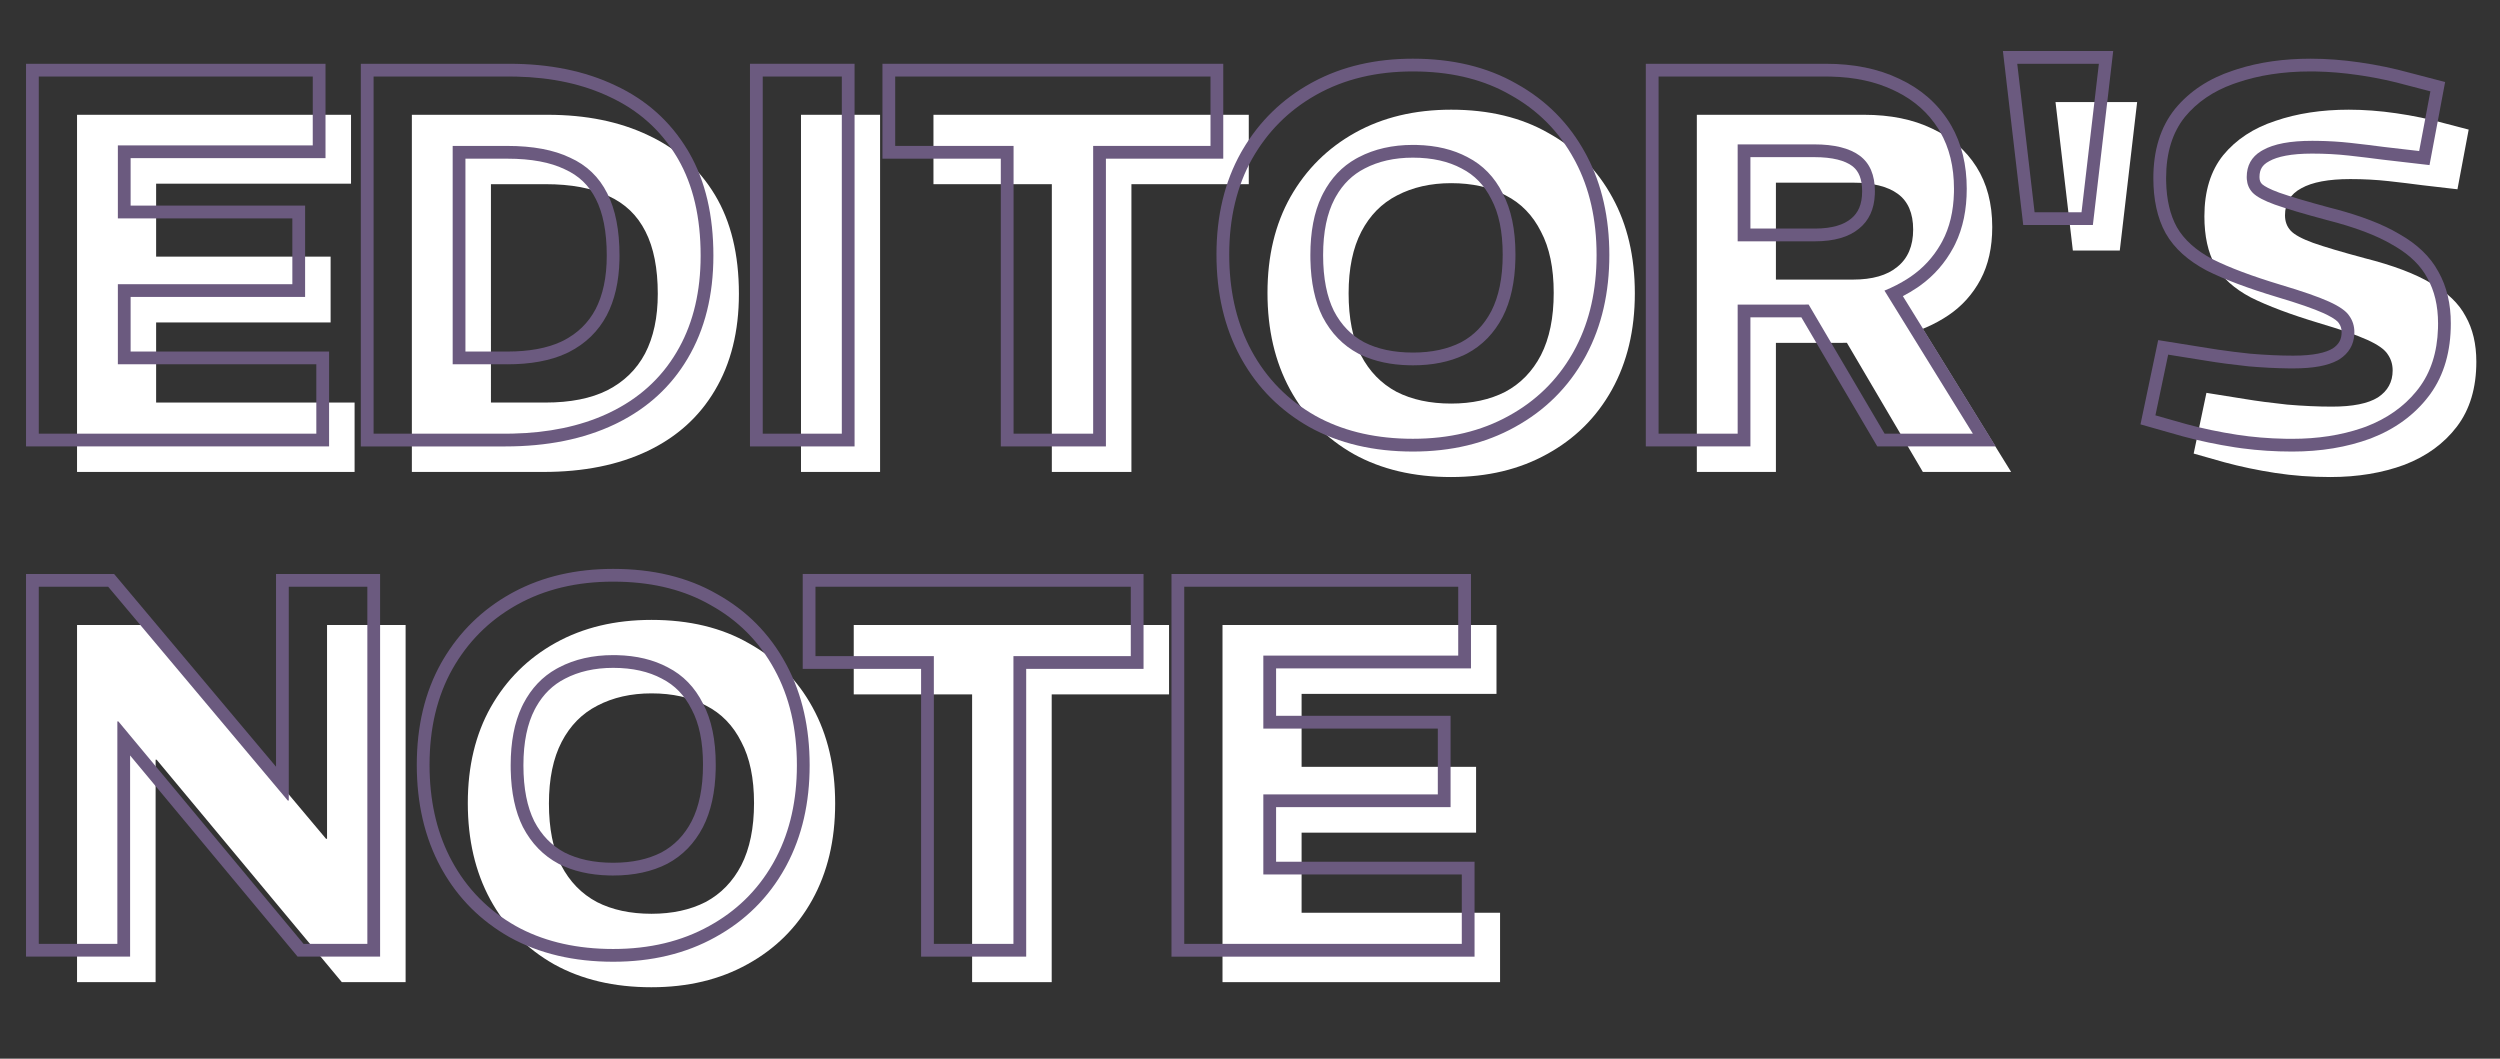 <svg fill="none" height="166" viewBox="0 0 392 166" width="392" xmlns="http://www.w3.org/2000/svg"><rect x="0" y="0" width="392" height="166" fill="#333333" stroke="none"/><g fill="#fff"><path d="m191.689 154v-56h42.96v10.8h-30.56v11.44h27.36v10.32h-27.36v12.56h31.12v10.88z"/><path d="m152.427 154v-45.12h-18.56v-10.88h49.44v10.88h-18.4v45.12z"/><path d="m102.152 154.8c-5.867 0-10.96-1.2-15.28-3.6-4.32-2.453-7.653-5.84-10-10.16s-3.52-9.36-3.52-15.12 1.2-10.773 3.6-15.04c2.453-4.32 5.84-7.68 10.16-10.08 4.32-2.4 9.333-3.6 15.04-3.6 5.92 0 11.013 1.227 15.28 3.68 4.32 2.4 7.653 5.76 10 10.08 2.346 4.267 3.52 9.28 3.52 15.04s-1.2 10.8-3.6 15.12-5.787 7.68-10.16 10.08c-4.32 2.4-9.334 3.6-15.04 3.6zm0-11.52c3.253 0 6.08-.613 8.48-1.84 2.4-1.28 4.266-3.2 5.6-5.76 1.333-2.613 2-5.866 2-9.76 0-3.893-.667-7.093-2-9.6-1.28-2.56-3.12-4.453-5.52-5.68-2.4-1.28-5.254-1.92-8.56-1.92-3.2 0-6.027.64-8.48 1.92-2.4 1.227-4.267 3.12-5.6 5.68s-2 5.787-2 9.68c0 3.894.64 7.12 1.92 9.68 1.333 2.56 3.2 4.48 5.6 5.76 2.4 1.227 5.253 1.84 8.56 1.84z"/><path d="m12.08 154v-56h10.88l28.16 33.52h.16v-33.52h12.32v56h-10l-29.04-34.88h-.16v34.88z"/><path d="m365.408 74.8c-2.987 0-5.867-.213-8.64-.64-2.774-.427-5.44-.987-8-1.68l-4.8-1.36 2-9.52 6 .96c1.92.32 4.133.613 6.64.88 2.506.213 4.853.32 7.04.32 3.253 0 5.653-.48 7.2-1.44 1.546-1.013 2.32-2.427 2.32-4.24 0-.96-.267-1.813-.8-2.56-.48-.747-1.547-1.493-3.2-2.24-1.654-.747-4.187-1.627-7.6-2.64-4.427-1.333-7.974-2.667-10.64-4-2.614-1.387-4.48-3.067-5.6-5.04-1.12-2.027-1.68-4.587-1.68-7.68 0-3.947.986-7.147 2.96-9.6 2.026-2.453 4.746-4.24 8.16-5.36 3.413-1.173 7.253-1.76 11.52-1.76 2.4 0 4.88.187 7.44.56 2.613.373 5.173.907 7.68 1.6l3.68.96-1.76 9.36-5.52-.64c-1.6-.213-3.36-.427-5.28-.64s-3.92-.32-6-.32c-3.414 0-5.974.48-7.68 1.44-1.707.907-2.56 2.32-2.56 4.24 0 .96.293 1.76.88 2.4.586.64 1.76 1.28 3.52 1.92 1.813.64 4.506 1.44 8.08 2.4 4.426 1.12 7.893 2.427 10.4 3.92 2.56 1.44 4.373 3.173 5.44 5.2 1.12 1.973 1.68 4.347 1.68 7.12 0 4.107-1.014 7.493-3.04 10.16-2.027 2.667-4.774 4.667-8.24 6-3.467 1.28-7.334 1.92-11.6 1.92z"/><path d="m325.023 39.28-2.72-23.28h12.8l-2.72 23.28z"/><path d="m266.064 74v-56h26.24c4.107 0 7.654.72 10.64 2.16 2.987 1.387 5.307 3.387 6.96 6 1.654 2.613 2.48 5.76 2.48 9.44 0 3.2-.613 5.947-1.84 8.24-1.226 2.293-2.906 4.16-5.04 5.6-2.133 1.44-4.64 2.533-7.52 3.28-2.88.693-5.973 1.04-9.28 1.04h-10.24v20.24zm35.44 0-12.8-21.76 11.76-2.32 14.88 24.08zm-23.04-30.16h12.08c3.04 0 5.36-.667 6.96-2 1.654-1.333 2.48-3.28 2.48-5.84s-.8-4.427-2.4-5.6-3.973-1.76-7.12-1.76h-12z"/><path d="m227.542 74.8c-5.866 0-10.96-1.2-15.28-3.6-4.32-2.453-7.653-5.84-10-10.16-2.346-4.32-3.52-9.36-3.52-15.12s1.2-10.773 3.6-15.04c2.454-4.32 5.84-7.68 10.16-10.08s9.334-3.6 15.04-3.6c5.92 0 11.014 1.227 15.28 3.68 4.32 2.4 7.654 5.76 10 10.08 2.347 4.267 3.52 9.28 3.52 15.04s-1.2 10.8-3.6 15.12-5.786 7.68-10.16 10.08c-4.32 2.4-9.333 3.6-15.04 3.6zm0-11.52c3.254 0 6.08-.613 8.48-1.84 2.4-1.28 4.267-3.2 5.6-5.76 1.334-2.613 2-5.867 2-9.76s-.666-7.093-2-9.6c-1.28-2.56-3.12-4.453-5.52-5.68-2.4-1.28-5.253-1.92-8.56-1.92-3.2 0-6.026.64-8.48 1.92-2.4 1.227-4.266 3.12-5.6 5.68-1.333 2.56-2 5.787-2 9.68s.64 7.12 1.92 9.68c1.334 2.56 3.2 4.48 5.6 5.76 2.4 1.227 5.254 1.84 8.56 1.84z"/><path d="m164.927 74v-45.12h-18.56v-10.88h49.44v10.88h-18.4v45.12z"/><path d="m125.596 74v-56h12.4v56z"/><path d="m64.58 74v-56h21.28c6.027 0 11.28 1.067 15.76 3.2 4.48 2.08 7.973 5.2 10.48 9.36s3.76 9.333 3.76 15.52c0 5.867-1.253 10.907-3.76 15.12-2.453 4.16-5.973 7.333-10.56 9.52-4.587 2.187-10.027 3.28-16.32 3.28zm12.4-10.88h8.56c3.893 0 7.12-.64 9.68-1.92 2.613-1.333 4.587-3.253 5.92-5.76 1.333-2.56 2-5.68 2-9.36 0-4-.64-7.253-1.92-9.76-1.28-2.56-3.227-4.427-5.84-5.6-2.56-1.227-5.84-1.84-9.84-1.84h-8.56z"/><path d="m12.08 74v-56h42.96v10.8h-30.56v11.44h27.36v10.32h-27.36v12.56h31.12v10.88z"/></g><g fill="#6b5a7f"><path d="m229.209 137.12h-31.119v-12.56h27.359v-10.32h-27.359v-11.44h30.559v-10.8h-42.96v56h43.52zm1.44-32.32h-30.559v7.44h27.359v14.32h-27.359v8.56h31.119v14.88h-47.52v-60h46.96z"/><path d="m177.307 102.88v-10.88h-49.44v10.88h18.56v45.12h12.48v-45.12zm2 2h-18.4v45.12h-16.48v-45.12h-18.56v-14.88h53.44z"/><path d="m65.352 119.92c0-6.043 1.261-11.406 3.857-16.021l.004-.006.25-.432c2.613-4.431 6.18-7.91 10.678-10.409l.439-.239c4.557-2.428 9.767-3.612 15.573-3.612 6.187 0 11.63 1.282 16.25 3.932h.001c4.647 2.582 8.253 6.213 10.782 10.864l.233.435c2.378 4.512 3.534 9.722 3.534 15.569 0 5.855-1.184 11.091-3.613 15.652l-.238.439c-2.584 4.65-6.243 8.277-10.939 10.856l.001.001c-4.66 2.589-10.017 3.852-16.011 3.852-6.143 0-11.584-1.258-16.252-3.852l-.008-.005-.009-.004c-4.496-2.553-8.016-6.065-10.529-10.511l-.24-.433c-2.531-4.66-3.763-10.039-3.763-16.075zm44.879 0c0-3.681-.632-6.531-1.765-8.661l-.012-.022-.011-.022c-1.101-2.204-2.645-3.774-4.641-4.794l-.016-.008-.015-.009c-2.055-1.095-4.571-1.684-7.619-1.684-2.928 0-5.43.584-7.556 1.693l-.007.004-.008.004c-1.878.96-3.382 2.408-4.515 4.414l-.222.409c-1.142 2.193-1.773 5.077-1.773 8.756 0 3.678.604 6.567 1.698 8.766 1.155 2.213 2.734 3.822 4.743 4.899 2.059 1.05 4.583 1.615 7.639 1.615v2l-.615-.008c-3.047-.071-5.695-.682-7.945-1.832-2.4-1.28-4.266-3.2-5.6-5.76-1.2-2.4-1.838-5.386-1.913-8.957l-.007-.723c0-3.65.586-6.714 1.758-9.192l.242-.488c1.25-2.4 2.969-4.214 5.156-5.442l.443-.238c2.453-1.28 5.28-1.92 8.48-1.92l.614.008c3.047.075 5.695.712 7.945 1.912 2.4 1.226 4.239 3.12 5.519 5.68 1.334 2.507 2 5.707 2 9.6l-.007.723c-.079 3.575-.743 6.587-1.993 9.037-1.333 2.56-3.199 4.48-5.599 5.76-2.4 1.227-5.227 1.84-8.48 1.84v-2c2.995 0 5.494-.563 7.557-1.615 2.013-1.078 3.594-2.691 4.749-4.909 1.146-2.253 1.773-5.168 1.773-8.836zm-42.866 1.071c.138 5.316 1.307 9.999 3.507 14.049 2.347 4.32 5.68 7.707 10 10.16 4.05 2.25 8.779 3.445 14.188 3.586l1.092.014c5.707 0 10.72-1.2 15.039-3.6 4.237-2.325 7.548-5.551 9.933-9.678l.228-.402c2.25-4.05 3.445-8.733 3.586-14.049l.014-1.071c0-5.76-1.174-10.773-3.52-15.04-2.347-4.32-5.68-7.68-10-10.08-4-2.3-8.727-3.521-14.18-3.665l-1.1-.015c-5.706 0-10.72 1.2-15.04 3.6l-.402.228c-4.129 2.383-7.381 5.668-9.758 9.853-2.4 4.267-3.6 9.28-3.6 15.04z"/><path d="m57.6 92h-12.319v33.52h-.16l-28.16-33.52h-10.88v56h12.32v-34.88h.159l29.04 34.88h10zm2 58h-12.937l-26.263-31.545v31.545h-16.32v-60h13.812l25.389 30.221v-30.221h16.319z"/><path d="m382.287 50.72c0-2.773-.56-5.147-1.68-7.12-1-1.9-2.656-3.542-4.968-4.926l-.471-.273c-2.507-1.493-5.974-2.8-10.4-3.92-3.574-.96-6.267-1.76-8.08-2.4-1.65-.6-2.785-1.2-3.404-1.8l-.116-.12c-.513-.56-.803-1.243-.867-2.048l-.014-.352c0-1.8.75-3.154 2.25-4.064l.311-.177c1.706-.96 4.266-1.439 7.679-1.439l.777.005c1.802.023 3.543.129 5.223.315 1.92.213 3.681.426 5.281.64l5.519.64 1.761-9.359-3.681-.96c-2.193-.607-4.427-1.091-6.702-1.453l-.977-.147c-2.24-.327-4.419-.51-6.537-.551l-.904-.009c-4.266 0-8.106.587-11.519 1.76l-.632.218c-3.119 1.128-5.629 2.843-7.529 5.143-1.973 2.453-2.96 5.653-2.96 9.6l.007.574c.066 2.837.623 5.206 1.673 7.106 1.12 1.973 2.987 3.653 5.601 5.04 2.666 1.333 6.213 2.667 10.639 4 3.414 1.013 5.948 1.894 7.601 2.641 1.653.746 2.719 1.493 3.199 2.239.534.747.801 1.601.801 2.561l-.01.335c-.09 1.653-.86 2.955-2.31 3.905l-.3.174c-1.55.844-3.85 1.266-6.901 1.266v-2c3.115 0 5.054-.471 6.125-1.127.981-.65 1.396-1.438 1.396-2.553 0-.564-.148-1.006-.428-1.397l-.028-.04-.026-.041c-.128-.198-.599-.644-1.788-1.236l-.553-.263c-1.526-.689-3.955-1.538-7.347-2.545l-.008-.003c-4.483-1.35-8.149-2.722-10.957-4.126l-.021-.011-.022-.012c-2.849-1.512-5.045-3.429-6.402-5.819l-.006-.01-.005-.01c-1.329-2.406-1.93-5.325-1.93-8.648 0-4.284 1.077-7.963 3.402-10.854l.009-.01.007-.011c2.292-2.774 5.339-4.755 9.052-5.978l.691-.228c3.475-1.103 7.309-1.641 11.479-1.641 2.502 0 5.077.194 7.723.58 2.686.384 5.321.932 7.901 1.645l5.486 1.431-2.449 13.026-7.371-.855-.016-.002-.018-.002c-.792-.106-1.623-.212-2.496-.317l-2.74-.317c-1.842-.205-3.768-.308-5.78-.308-3.291 0-5.439.474-6.699 1.183l-.021.013-.021.011c-.589.313-.936.66-1.146 1.008-.21.347-.353.81-.353 1.466 0 .517.143.818.355 1.049l.113.107c.327.277 1.102.734 2.616 1.284 1.735.611 4.353 1.391 7.887 2.341l.838.217c4.139 1.099 7.528 2.394 10.095 3.924 2.76 1.56 4.868 3.518 6.155 5.931 1.325 2.334 1.941 5.065 1.941 8.107 0 4.304-1.033 8.043-3.23 11.079l-.217.291c-2.276 2.994-5.34 5.205-9.114 6.657l-.013.005-.013.004c-3.72 1.373-7.826 2.044-12.293 2.044-2.697 0-5.317-.169-7.859-.508l-1.084-.155c-2.843-.437-5.583-1.013-8.219-1.726l-.012-.003-.01-.003-6.596-1.869 2.775-13.211 7.881 1.261.013.002 1.461.23c1.512.224 3.193.436 5.045.633 2.449.208 4.73.311 6.845.311v2l-.827-.005c-1.948-.023-4.019-.128-6.213-.315-2.506-.267-4.719-.561-6.639-.881l-6-.96-2 9.521 4.8 1.36c2.56.693 5.226 1.253 8 1.68 2.426.373 4.935.583 7.525.63l1.114.01c4 0 7.649-.562 10.946-1.688l.655-.232c3.25-1.25 5.867-3.086 7.851-5.508l.388-.492c1.9-2.5 2.91-5.633 3.028-9.399z"/><path d="m331.351 8-3.188 27.28h-10.92l-3.187-27.28zm-15.048 2 2.72 23.28h7.36l2.721-23.28z"/><path d="m306.385 29.6c0-3.45-.727-6.431-2.18-8.943l-.301-.496c-1.55-2.45-3.686-4.362-6.408-5.733l-.552-.267c-2.8-1.35-6.092-2.067-9.877-2.151l-.762-.009v-2c4.325 0 8.172.757 11.48 2.346 3.311 1.537 5.938 3.786 7.81 6.745l.343.566c1.657 2.866 2.447 6.206 2.447 9.942 0 3.238-.583 6.153-1.821 8.683l-.256.501c-1.293 2.416-3.043 4.424-5.24 6.004l-.445.311c-.717.484-1.469.928-2.254 1.337l14.563 23.565h-18.572l-11.906-20.24h-7.989v20.24h-16.401v-60h28.241v2h-26.241v56h12.401v-20.24h10.239c.298 0 .594-.004.888-.01l11.912 20.25h13.841l-13.863-22.433c1.303-.531 2.509-1.151 3.618-1.861l.404-.266c2-1.35 3.601-3.076 4.805-5.176l.235-.425c1.15-2.15 1.761-4.698 1.833-7.646zm-14.401.4c0-1.994-.564-3.146-1.41-3.852l-.173-.136c-1.108-.813-2.984-1.373-5.936-1.373h-10v11.2h10.079v2h-12.079v-15.2h12c3.146 0 5.519.588 7.119 1.761s2.4 3.04 2.4 5.6l-.009.473c-.097 2.328-.921 4.117-2.471 5.367-1.6 1.333-3.92 2-6.96 2v-2c2.781 0 4.572-.614 5.68-1.536l.012-.011.013-.01c1.085-.875 1.735-2.191 1.735-4.283z"/><path d="m190.742 39.92c0-6.043 1.262-11.405 3.858-16.02l.004-.007.25-.432c2.612-4.431 6.18-7.91 10.677-10.409l.439-.239c4.557-2.428 9.767-3.612 15.573-3.612 6.187 0 11.63 1.282 16.25 3.932h.001c4.647 2.582 8.252 6.213 10.781 10.864l.234.435c2.378 4.513 3.534 9.723 3.534 15.569 0 5.855-1.184 11.091-3.614 15.652l-.238.439c-2.583 4.65-6.242 8.277-10.938 10.857l.001.001c-4.66 2.589-10.018 3.852-16.011 3.852-6.143 0-11.584-1.258-16.252-3.852l-.008-.005-.009-.004c-4.496-2.553-8.016-6.066-10.529-10.512l-.24-.433c-2.531-4.66-3.763-10.039-3.763-16.075zm44.88 0c0-3.681-.632-6.531-1.766-8.661l-.011-.021-.011-.022c-1.102-2.203-2.646-3.774-4.642-4.794l-.015-.008-.016-.009c-2.054-1.095-4.57-1.685-7.618-1.685-2.928 0-5.43.584-7.556 1.693l-.007.004-.007.004c-1.878.96-3.382 2.408-4.515 4.414l-.222.409c-1.142 2.193-1.773 5.077-1.773 8.756 0 3.678.604 6.567 1.698 8.766 1.155 2.213 2.734 3.823 4.743 4.899 2.06 1.05 4.584 1.615 7.639 1.615v2l-.615-.008c-2.844-.067-5.341-.603-7.49-1.609l-.456-.223c-2.4-1.28-4.266-3.201-5.599-5.761-1.2-2.4-1.838-5.385-1.913-8.957l-.007-.723c0-3.65.586-6.714 1.758-9.192l.242-.487c1.25-2.4 2.969-4.214 5.156-5.442l.443-.238c2.454-1.28 5.281-1.92 8.481-1.92l.614.008c3.047.075 5.696.712 7.946 1.912 2.4 1.227 4.239 3.121 5.519 5.681 1.333 2.507 2 5.706 2 9.6l-.008.723c-.078 3.575-.742 6.587-1.992 9.037-1.333 2.56-3.2 4.481-5.6 5.761l-.455.223c-2.299 1.078-4.974 1.617-8.024 1.617v-2c2.995-0 5.493-.564 7.557-1.615 2.012-1.078 3.593-2.691 4.749-4.909 1.145-2.253 1.773-5.168 1.773-8.836zm-42.866 1.071c.137 5.316 1.307 9.999 3.507 14.049 2.346 4.32 5.68 7.707 10 10.16 4.05 2.25 8.779 3.445 14.188 3.586l1.092.014c5.706-0 10.719-1.2 15.039-3.6 4.237-2.325 7.548-5.551 9.933-9.678l.227-.402c2.25-4.05 3.446-8.733 3.586-14.049l.015-1.071c0-5.58-1.102-10.459-3.304-14.638l-.217-.402c-2.346-4.32-5.68-7.68-10-10.08-4-2.3-8.726-3.521-14.179-3.665l-1.1-.015c-5.707 0-10.72 1.2-15.04 3.6l-.402.228c-4.129 2.383-7.381 5.668-9.758 9.853-2.4 4.267-3.601 9.28-3.601 15.04z"/><path d="m189.807 22.88v-10.88h-49.44v10.88h18.56v45.12h12.48v-45.12zm2 2h-18.4v45.12h-16.48v-45.12h-18.56v-14.88h53.44z"/><path d="m131.996 12h-12.4v56h12.4zm2 58h-16.4v-60h16.4z"/><path d="m109.86 40.08c0-5.993-1.176-11.036-3.529-15.127l-.231-.394c-2.507-4.16-6-7.279-10.48-9.359-4.2-2-9.08-3.063-14.64-3.188l-1.12-.013v-2c6.253 0 11.805 1.106 16.601 3.386h.001c4.835 2.245 8.635 5.634 11.351 10.142l.252.43c2.568 4.465 3.795 9.872 3.795 16.123 0 6.155-1.318 11.564-4.042 16.143-2.583 4.377-6.255 7.739-10.959 10.079l-.459.224c-4.912 2.342-10.659 3.475-17.181 3.475h-22.64v-60h23.28v2h-21.28v56h20.64l1.17-.013c5.607-.124 10.513-1.146 14.718-3.065l.433-.202c4.587-2.187 8.106-5.36 10.56-9.52 2.35-3.95 3.599-8.627 3.746-14.03zm-14.72 0c0-3.808-.613-6.719-1.701-8.851l-.004-.008-.004-.007c-1.073-2.147-2.677-3.685-4.87-4.67l-.045-.021c-2.203-1.056-5.16-1.643-8.976-1.643h-6.559v30.24h6.559v2h-8.559v-34.24h8.559c4 0 7.28.613 9.84 1.84 2.613 1.173 4.56 3.041 5.84 5.601 1.28 2.507 1.92 5.76 1.92 9.76l-.008.684c-.078 3.384-.742 6.277-1.992 8.677-1.333 2.506-3.307 4.426-5.92 5.76l-.487.232c-2.478 1.125-5.542 1.688-9.192 1.688v-2c3.458 0 6.219-.535 8.364-1.509l.421-.2c2.254-1.153 3.917-2.783 5.049-4.91 1.145-2.205 1.766-4.984 1.766-8.421z"/><path d="m49.6 57.12h-31.119v-12.56h27.359v-10.319h-27.359v-11.44h30.559v-10.8h-42.96v56h43.52zm1.44-32.32h-30.559v7.44h27.359v14.319h-27.359v8.56h31.119v14.88h-47.52v-60h46.96z"/></g></svg>